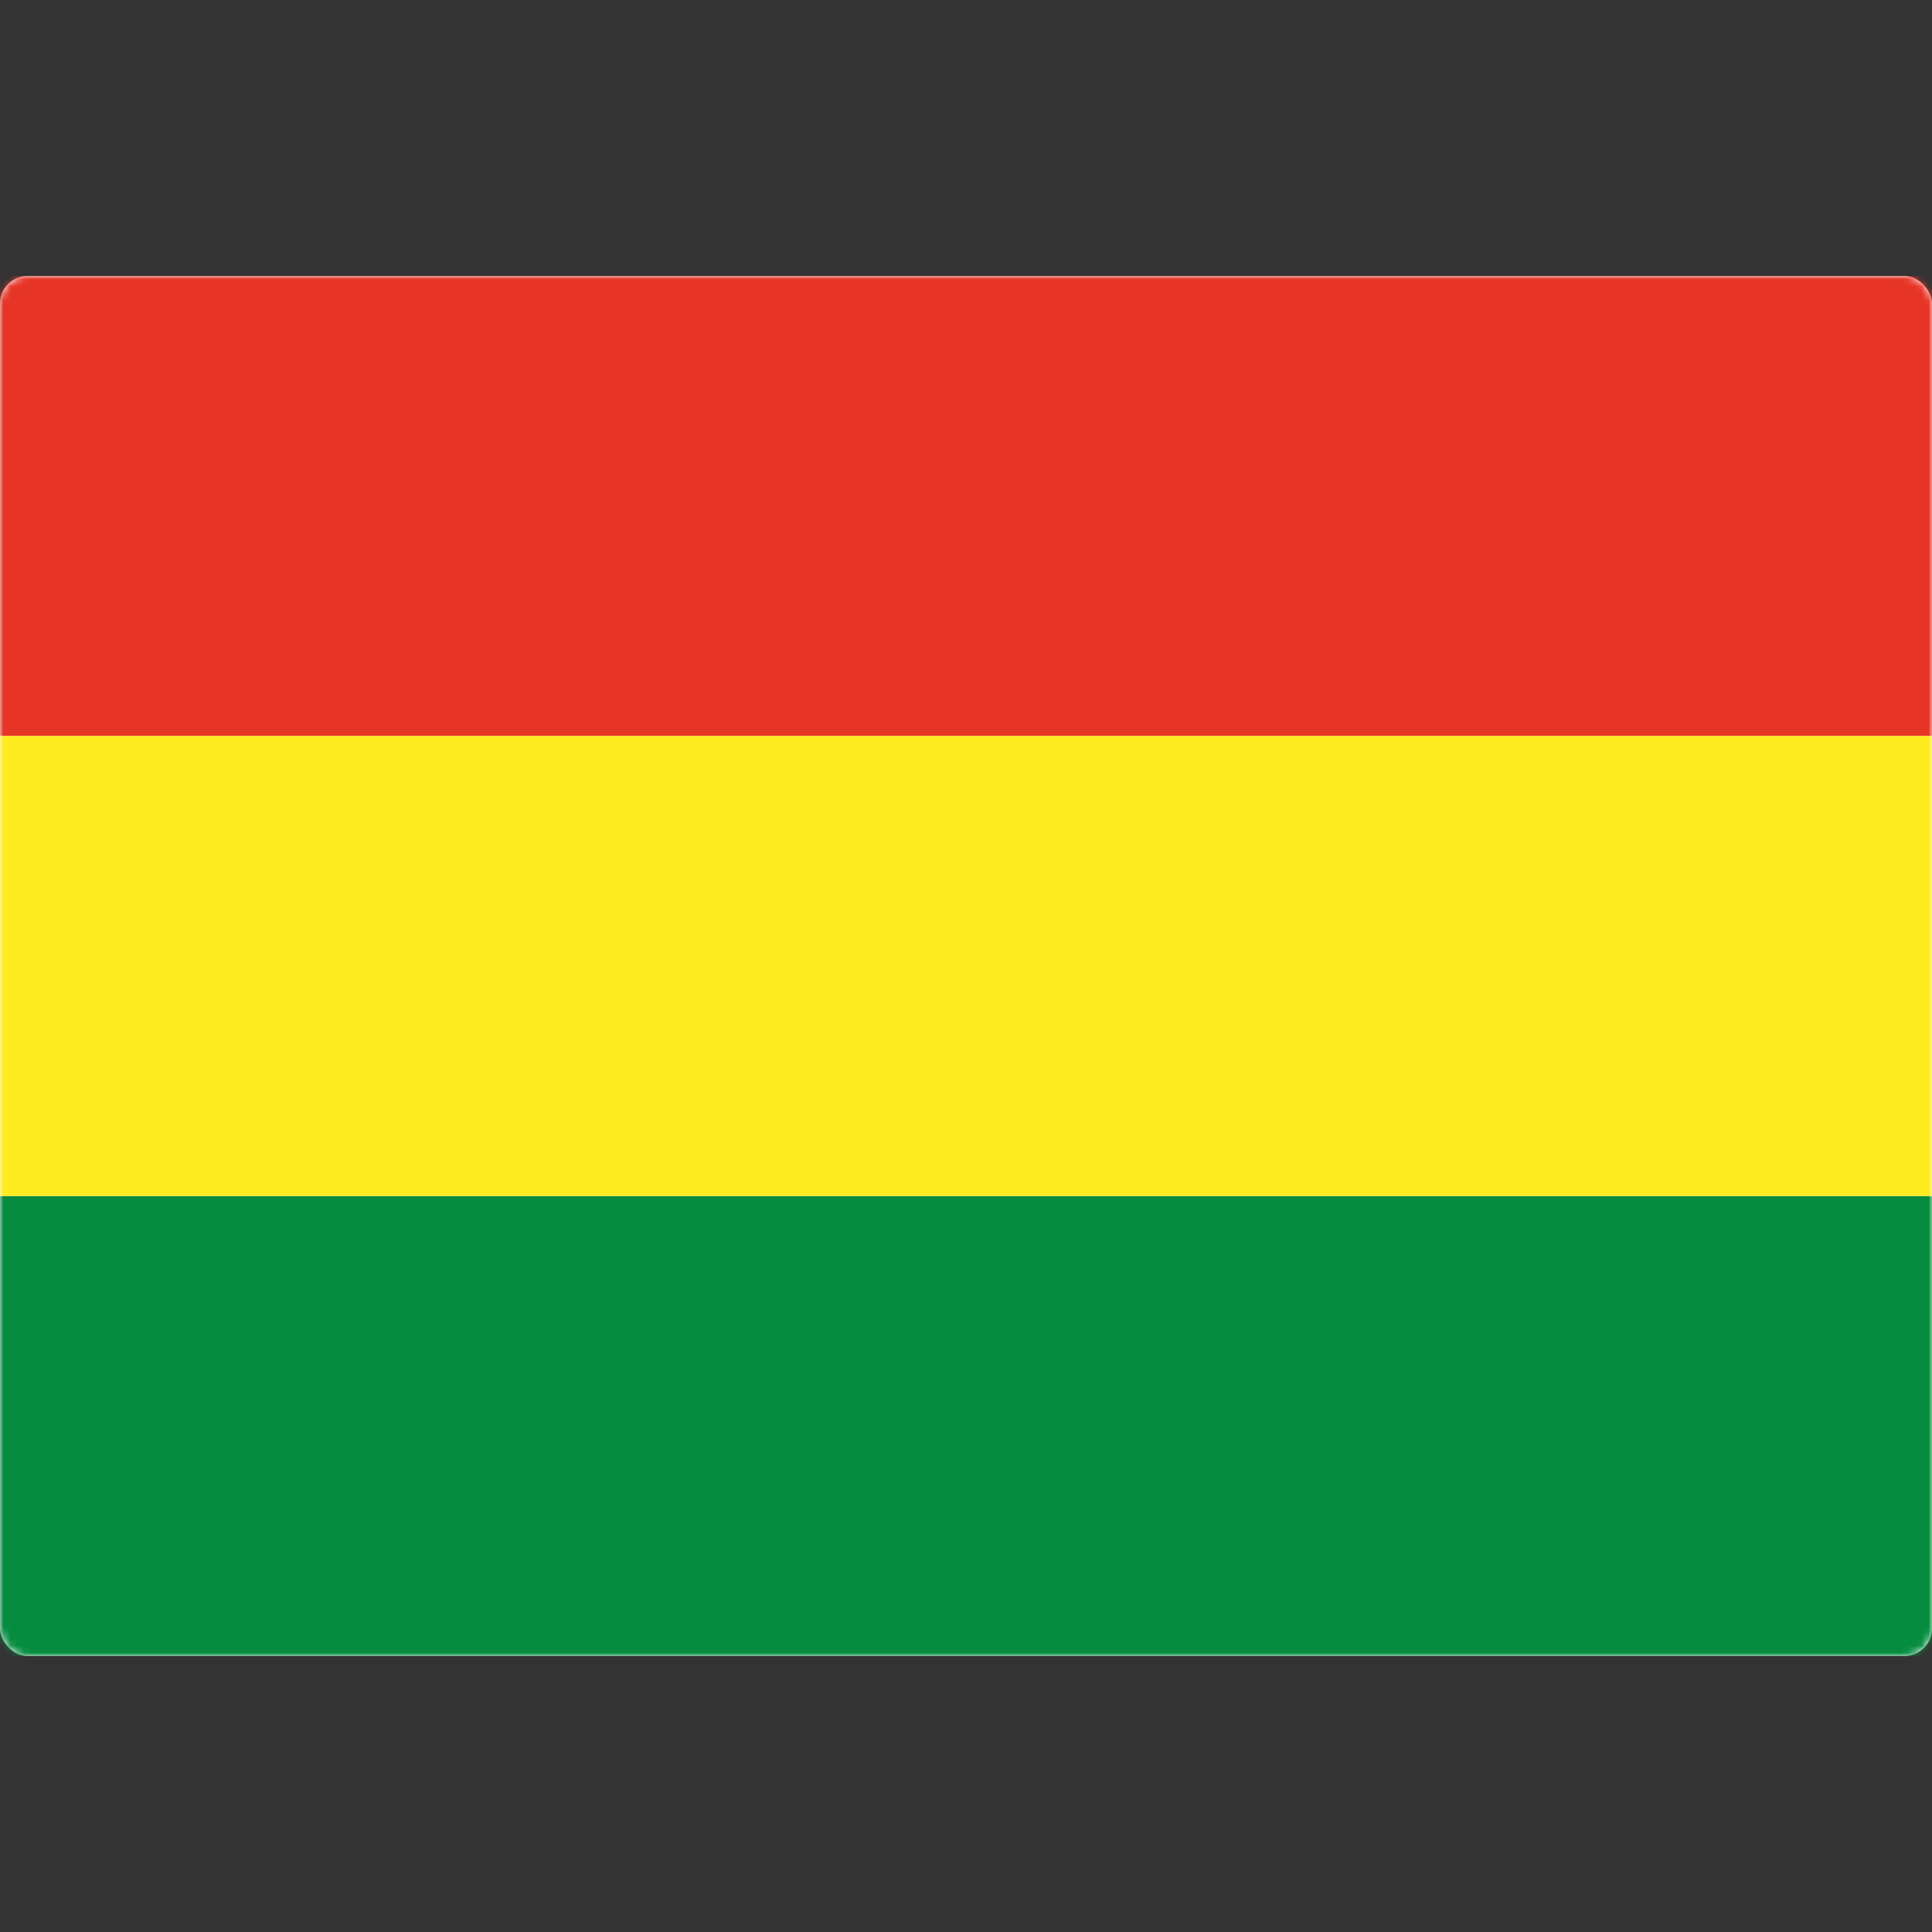<svg width="280" height="280" viewBox="0 0 280 280" fill="none" xmlns="http://www.w3.org/2000/svg">
<rect x="0" y="0" width="280" height="280" fill="#333333" stroke="none"/>
<rect y="40" width="280" height="200" rx="4" fill="white"/>
<mask id="mask0_9529_101402" style="mask-type:luminance" maskUnits="userSpaceOnUse" x="0" y="40" width="280" height="200">
<rect y="40" width="280" height="200" rx="4" fill="white"/>
</mask>
<g mask="url(#mask0_9529_101402)">
<path fill-rule="evenodd" clip-rule="evenodd" d="M0 239.999H280V173.332H0V239.999Z" fill="#058C3F"/>
<path fill-rule="evenodd" clip-rule="evenodd" d="M0 106.667H280V40H0V106.667Z" fill="#E63426"/>
<path fill-rule="evenodd" clip-rule="evenodd" d="M0 173.335H280V106.668H0V173.335Z" fill="#FFEB1F"/>
</g>
</svg>
